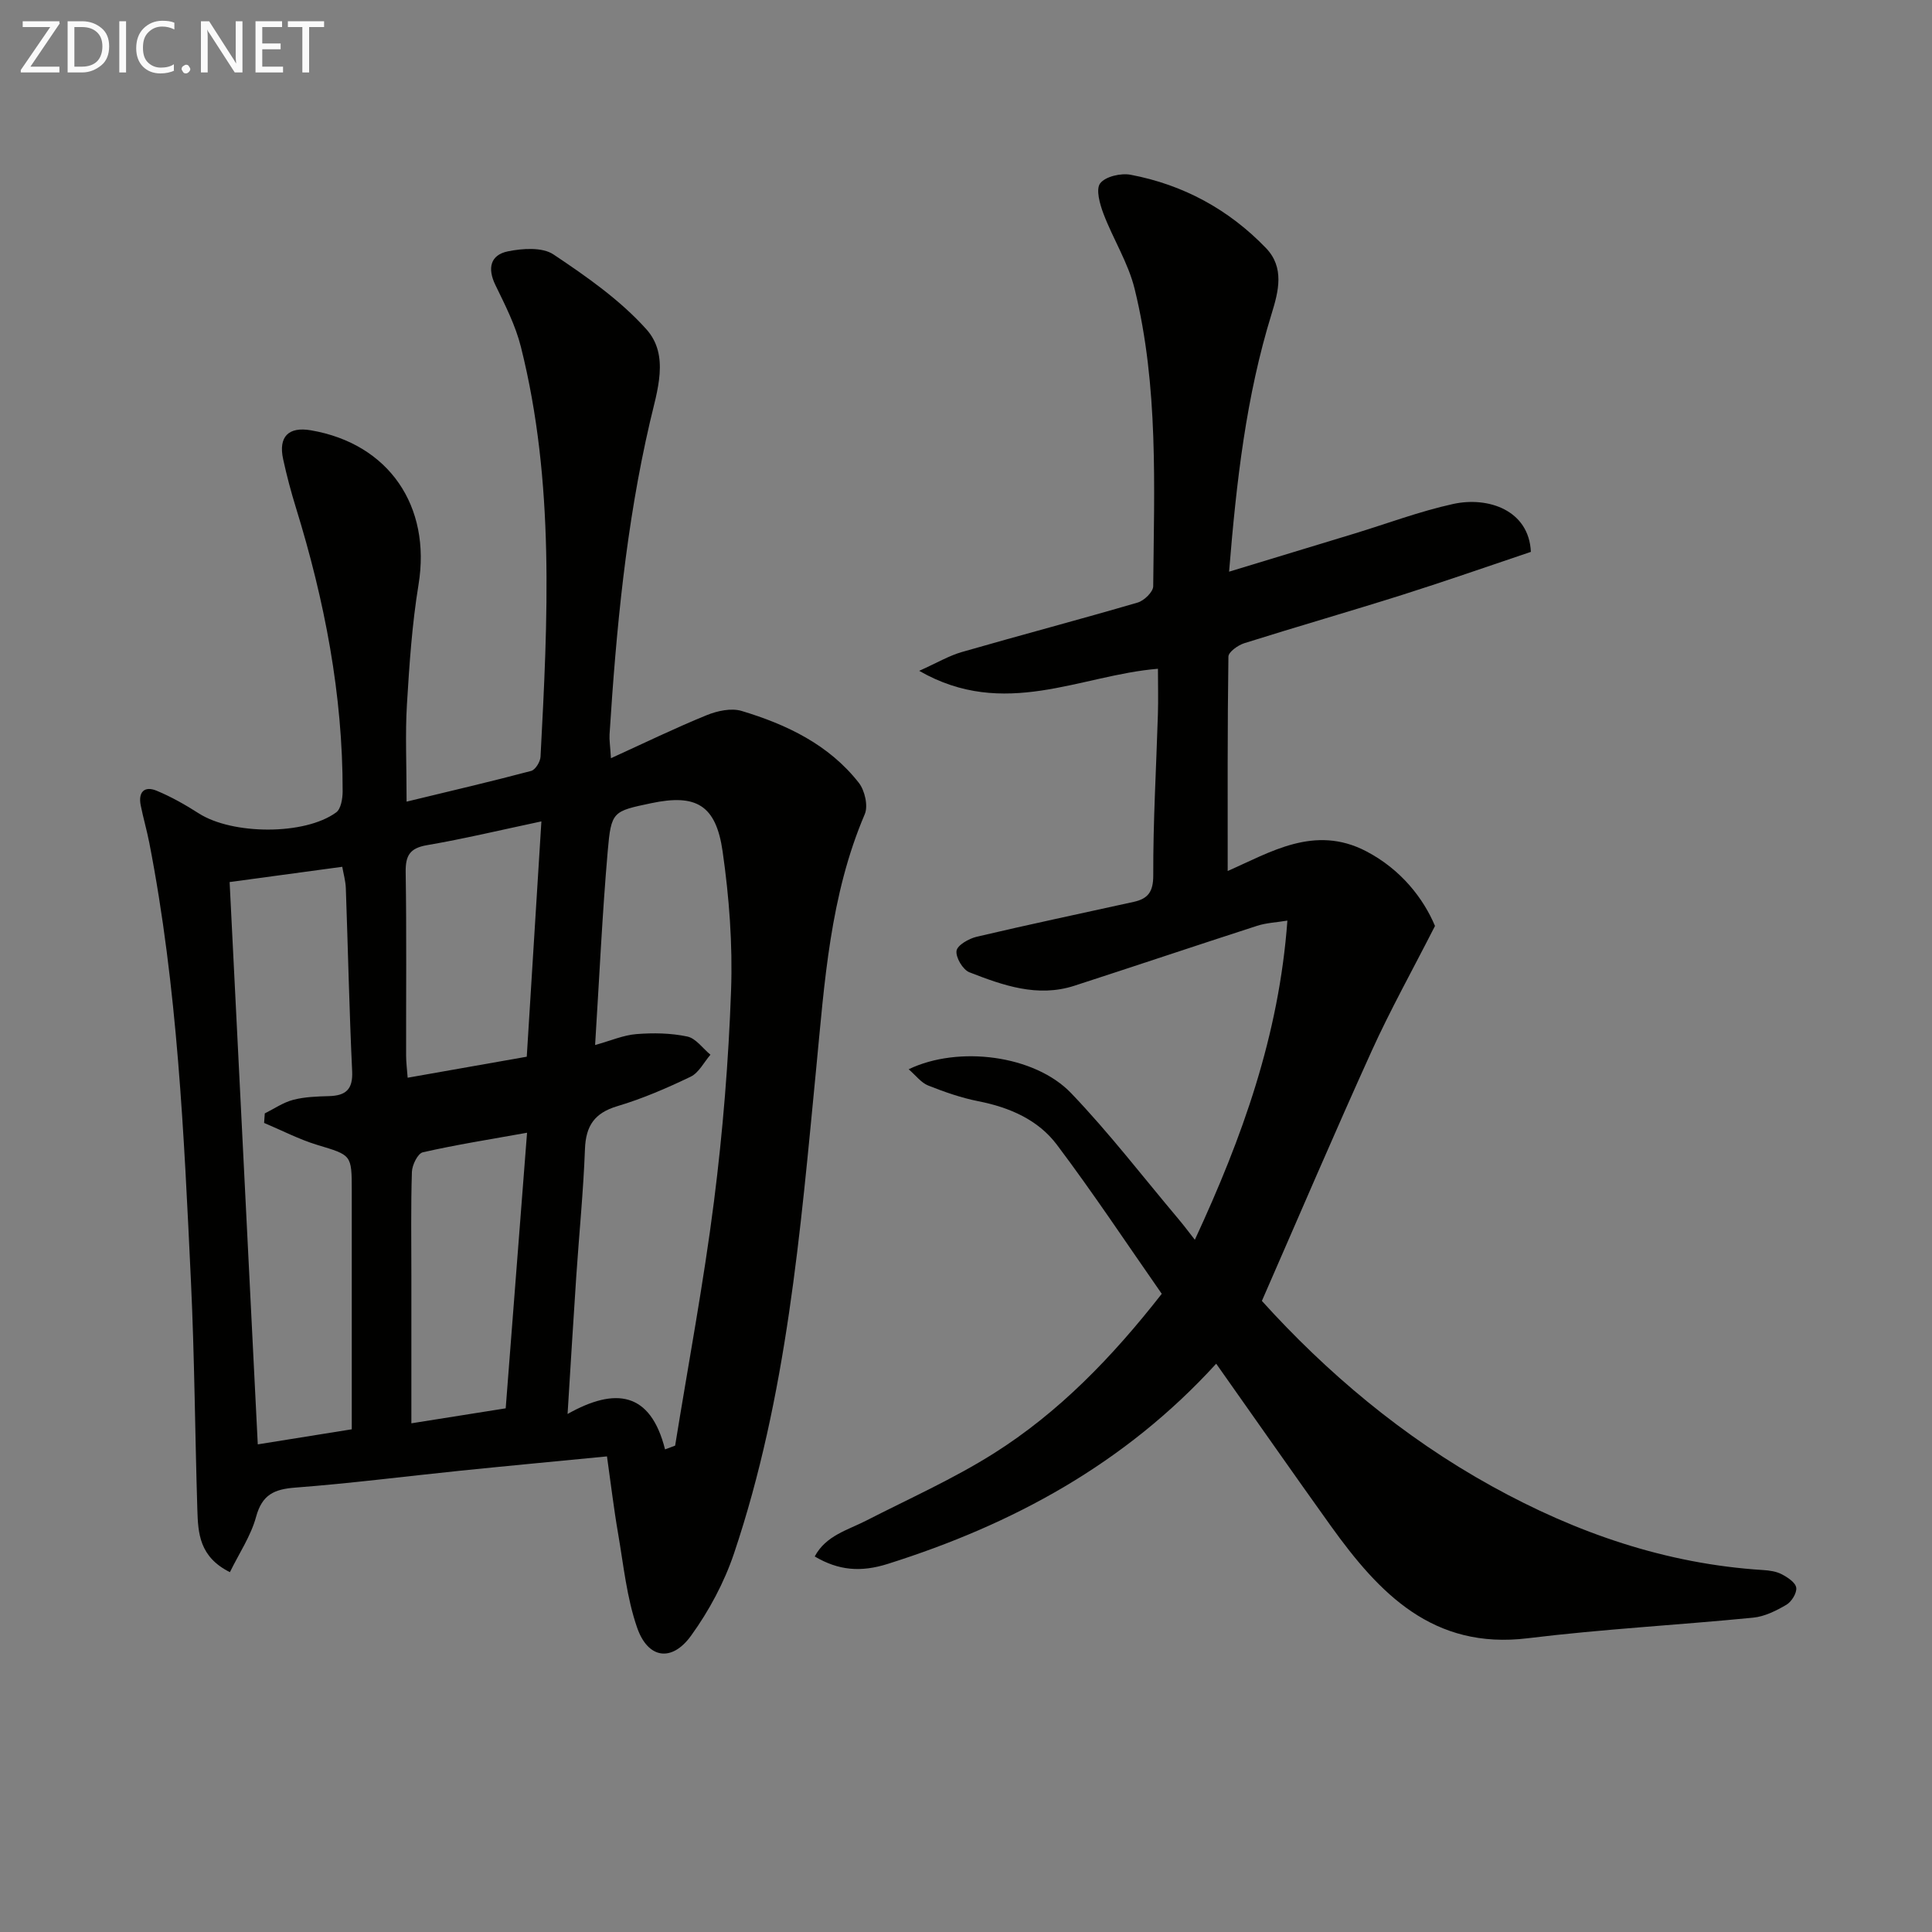 <svg enable-background="new 0 0 400 400" viewBox="0 0 400 400" xmlns="http://www.w3.org/2000/svg"><rect x="0" y="0" width="400" height="400" fill="#808080" stroke="none"/><path d="m84.18 165.97c9.16-2.22 17.51-4.16 25.79-6.36.87-.23 1.89-1.89 1.94-2.93 1.5-28.42 2.96-56.86-4.06-84.85-1.11-4.44-3.26-8.66-5.28-12.81-1.7-3.49-1.04-6.24 2.58-6.98 3.04-.62 7.14-.9 9.44.64 6.84 4.57 13.8 9.43 19.24 15.5 4.84 5.39 2.21 12.79.73 19.2-4.94 21.29-6.98 42.94-8.36 64.68-.07 1.14.13 2.3.29 4.92 6.98-3.18 13.31-6.26 19.82-8.91 2.2-.9 5.08-1.52 7.23-.88 9.34 2.81 18.07 6.97 24.26 14.87 1.24 1.58 1.98 4.78 1.24 6.51-7.19 16.83-8.32 34.72-10.05 52.59-3.29 33.87-6.07 67.88-17.01 100.43-2.03 6.03-5.18 11.92-8.91 17.07-3.99 5.52-8.94 4.77-11.17-1.7-2.14-6.18-2.8-12.89-3.92-19.4-.9-5.18-1.51-10.41-2.31-16.03-10.57 1.03-20.45 1.95-30.32 2.96-11.4 1.17-22.78 2.63-34.2 3.5-4.37.33-6.88 1.45-8.13 6.05-1.08 3.97-3.52 7.57-5.42 11.46-6.34-3.16-6.59-8.08-6.74-12.89-.49-15.8-.58-31.62-1.33-47.4-1.44-30.37-2.78-60.76-8.62-90.72-.51-2.61-1.26-5.16-1.78-7.77-.54-2.73.76-4.06 3.3-3.01 3.04 1.26 5.96 2.92 8.74 4.7 6.93 4.43 21.91 4.56 28.43-.21.99-.72 1.33-2.84 1.34-4.31.04-20.11-3.75-39.6-9.66-58.74-1.03-3.32-1.92-6.69-2.66-10.09-1.01-4.65 1.11-6.77 5.75-5.97 16.15 2.77 24.94 15.71 22.28 31.96-1.34 8.18-1.9 16.52-2.4 24.81-.37 6.1-.07 12.26-.07 20.11zm53.51 134.11c.7-.26 1.39-.52 2.09-.78 2.72-16.85 5.89-33.64 8.04-50.55 1.84-14.49 3.02-29.11 3.54-43.7.34-9.57-.39-19.28-1.75-28.77-1.38-9.66-5.52-11.94-14.77-9.99-7.95 1.68-8.3 1.65-9.02 9.95-1.13 13.04-1.73 26.12-2.61 40.12 3.28-.91 5.87-2.05 8.54-2.26 3.49-.28 7.13-.22 10.54.5 1.78.37 3.21 2.46 4.8 3.77-1.35 1.56-2.4 3.73-4.1 4.55-4.91 2.36-9.97 4.55-15.18 6.1-4.73 1.41-6.52 4.07-6.7 8.87-.33 8.8-1.21 17.57-1.8 26.36-.61 9.05-1.15 18.11-1.8 28.5 9.89-5.57 17.17-4.63 20.18 7.33zm-90.15-117.46c1.94 38.84 3.88 77.43 5.83 116.42 6.83-1.1 13-2.09 19.46-3.12 0-16.75 0-33.06 0-49.37 0-7.54-.05-7.36-7.12-9.5-3.79-1.15-7.36-3.02-11.03-4.56.05-.66.09-1.31.14-1.97 1.95-.97 3.81-2.27 5.88-2.81 2.38-.62 4.93-.7 7.42-.77 3.45-.1 4.97-1.36 4.79-5.15-.6-12.63-.86-25.27-1.31-37.9-.06-1.55-.51-3.09-.74-4.43-8.01 1.08-15.38 2.08-23.32 3.16zm64.55-12.56c-8.48 1.8-16.03 3.61-23.67 4.92-3.58.61-4.48 2.15-4.43 5.6.2 12.65.07 25.3.09 37.94 0 1.42.19 2.83.32 4.61 8.43-1.49 16.37-2.89 24.66-4.35 1.01-16.21 1.99-32.06 3.03-48.72zm-26.92 124.62c7.1-1.13 13.25-2.1 19.53-3.1 1.48-19.15 2.93-37.81 4.42-57.06-7.67 1.38-14.68 2.48-21.58 4.05-1.04.24-2.21 2.62-2.26 4.04-.23 7.16-.11 14.32-.11 21.49z" fill="#010100"/><path d="m251.8 282.34c-18.99 20.81-42.18 33.29-67.97 41.44-5.67 1.79-10.24 1.36-15.15-1.53 2.31-4.34 6.79-5.44 10.65-7.42 8.86-4.54 18.02-8.62 26.41-13.91 13.48-8.51 24.49-19.88 34.79-33.05-7.2-10.31-14.15-20.82-21.71-30.86-3.9-5.18-9.8-7.74-16.25-9.01-3.55-.7-7.04-1.92-10.41-3.26-1.45-.58-2.53-2.06-4.03-3.36 10.31-4.96 26.1-2.93 33.64 4.95 7.92 8.27 14.93 17.41 22.32 26.18.95 1.12 1.83 2.31 3.29 4.17 9.84-21.21 17.43-42.34 19.16-66.08-2.28.38-4.36.46-6.27 1.08-12.63 4.08-25.22 8.32-37.84 12.41-7.63 2.47-14.77-.08-21.73-2.79-1.35-.53-2.86-3.07-2.66-4.45.17-1.17 2.57-2.53 4.19-2.91 10.8-2.54 21.66-4.83 32.5-7.22 2.92-.65 4.05-2.04 4.04-5.5-.04-11.1.62-22.19.96-33.29.1-3.13.01-6.26.01-9.47-16.1 1.32-31.8 10.57-49.43.43 3.72-1.67 6.18-3.14 8.85-3.9 12.11-3.49 24.29-6.7 36.39-10.24 1.33-.39 3.2-2.2 3.21-3.37.19-20.62 1.13-41.34-3.85-61.58-1.32-5.38-4.45-10.29-6.44-15.53-.76-2-1.63-5.08-.69-6.31 1.08-1.42 4.28-2.16 6.3-1.78 10.89 2.06 20.32 7.18 28.01 15.16 3.89 4.04 2.63 8.94 1.18 13.64-5.27 17.06-7.28 34.64-8.8 53.38 9.04-2.75 17.5-5.31 25.95-7.89 6.81-2.08 13.52-4.61 20.45-6.13 7.22-1.58 15.69 1.27 16.08 9.92-8.66 2.91-17.53 6.02-26.5 8.86-10.91 3.45-21.92 6.61-32.84 10.05-1.3.41-3.26 1.81-3.28 2.77-.21 14.74-.15 29.48-.15 44.39 8.79-3.84 17.94-9.65 28.63-4.11 7.3 3.79 11.93 9.86 14.29 15.49-4.79 9.39-9.29 17.46-13.09 25.84-7.67 16.91-14.96 33.98-22.75 51.79 13.23 14.65 29.11 28.15 47.62 38.37 17.49 9.67 36.03 16.09 56.15 17.35 1.31.08 2.74.28 3.87.88 1.21.63 2.84 1.7 2.99 2.77.16 1.09-.96 2.9-2.02 3.53-2.11 1.24-4.52 2.45-6.9 2.68-15.54 1.53-31.15 2.36-46.64 4.26-19.65 2.41-30.78-9.29-40.79-23.24-7.83-10.93-15.52-21.97-23.74-33.6z" fill="#010100"/><g fill="#fafafa"><path d="m12.4 4.8-6.1 9h6v1.2h-8v-.5l6.1-8.9h-5.7v-1.2h7.6v.4z"/><path d="m14 15v-10.6h3c1.6 0 2.9.5 4 1.4s1.6 2.2 1.6 3.8-.5 3-1.6 3.9-2.4 1.5-4 1.5zm1.4-9.4v8.2h1.6c1.3 0 2.4-.4 3.1-1.1s1.1-1.8 1.1-3.1-.4-2.3-1.2-3-1.8-1-3.1-1z"/><path d="m26.1 4.4v10.6h-1.4v-10.6z"/><path d="m36.1 14.6c-.8.4-1.8.6-2.9.6-1.5 0-2.7-.5-3.6-1.4s-1.4-2.2-1.4-3.8c0-1.7.5-3.1 1.5-4.1s2.3-1.6 3.9-1.6c1 0 1.8.1 2.5.4v1.4c-.8-.4-1.6-.6-2.5-.6-1.2 0-2.1.4-2.9 1.2s-1.1 1.8-1.1 3.2c0 1.3.3 2.3 1 3s1.6 1.1 2.7 1.1c1 0 2-.2 2.7-.7v1.3z"/><path d="m37.6 14.3c0-.2.1-.5.3-.6s.4-.3.6-.3c.3 0 .5.1.6.3s.3.4.3.6-.1.4-.3.6-.4.3-.6.3c-.3 0-.5-.1-.6-.3s-.3-.4-.3-.6z"/><path d="m50.2 15h-1.6l-5.3-8.2c-.2-.2-.3-.5-.4-.7 0 .2.1.7.1 1.5v7.4h-1.4v-10.6h1.7l5.2 8.1c.2.4.4.6.4.7 0-.3-.1-.8-.1-1.5v-7.3h1.4z"/><path d="m58.6 15h-5.7v-10.6h5.5v1.2h-4.1v3.4h3.8v1.2h-3.8v3.6h4.3z"/><path d="m67.1 5.6h-3.1v9.4h-1.4v-9.4h-3v-1.2h7.5z"/></g></svg>